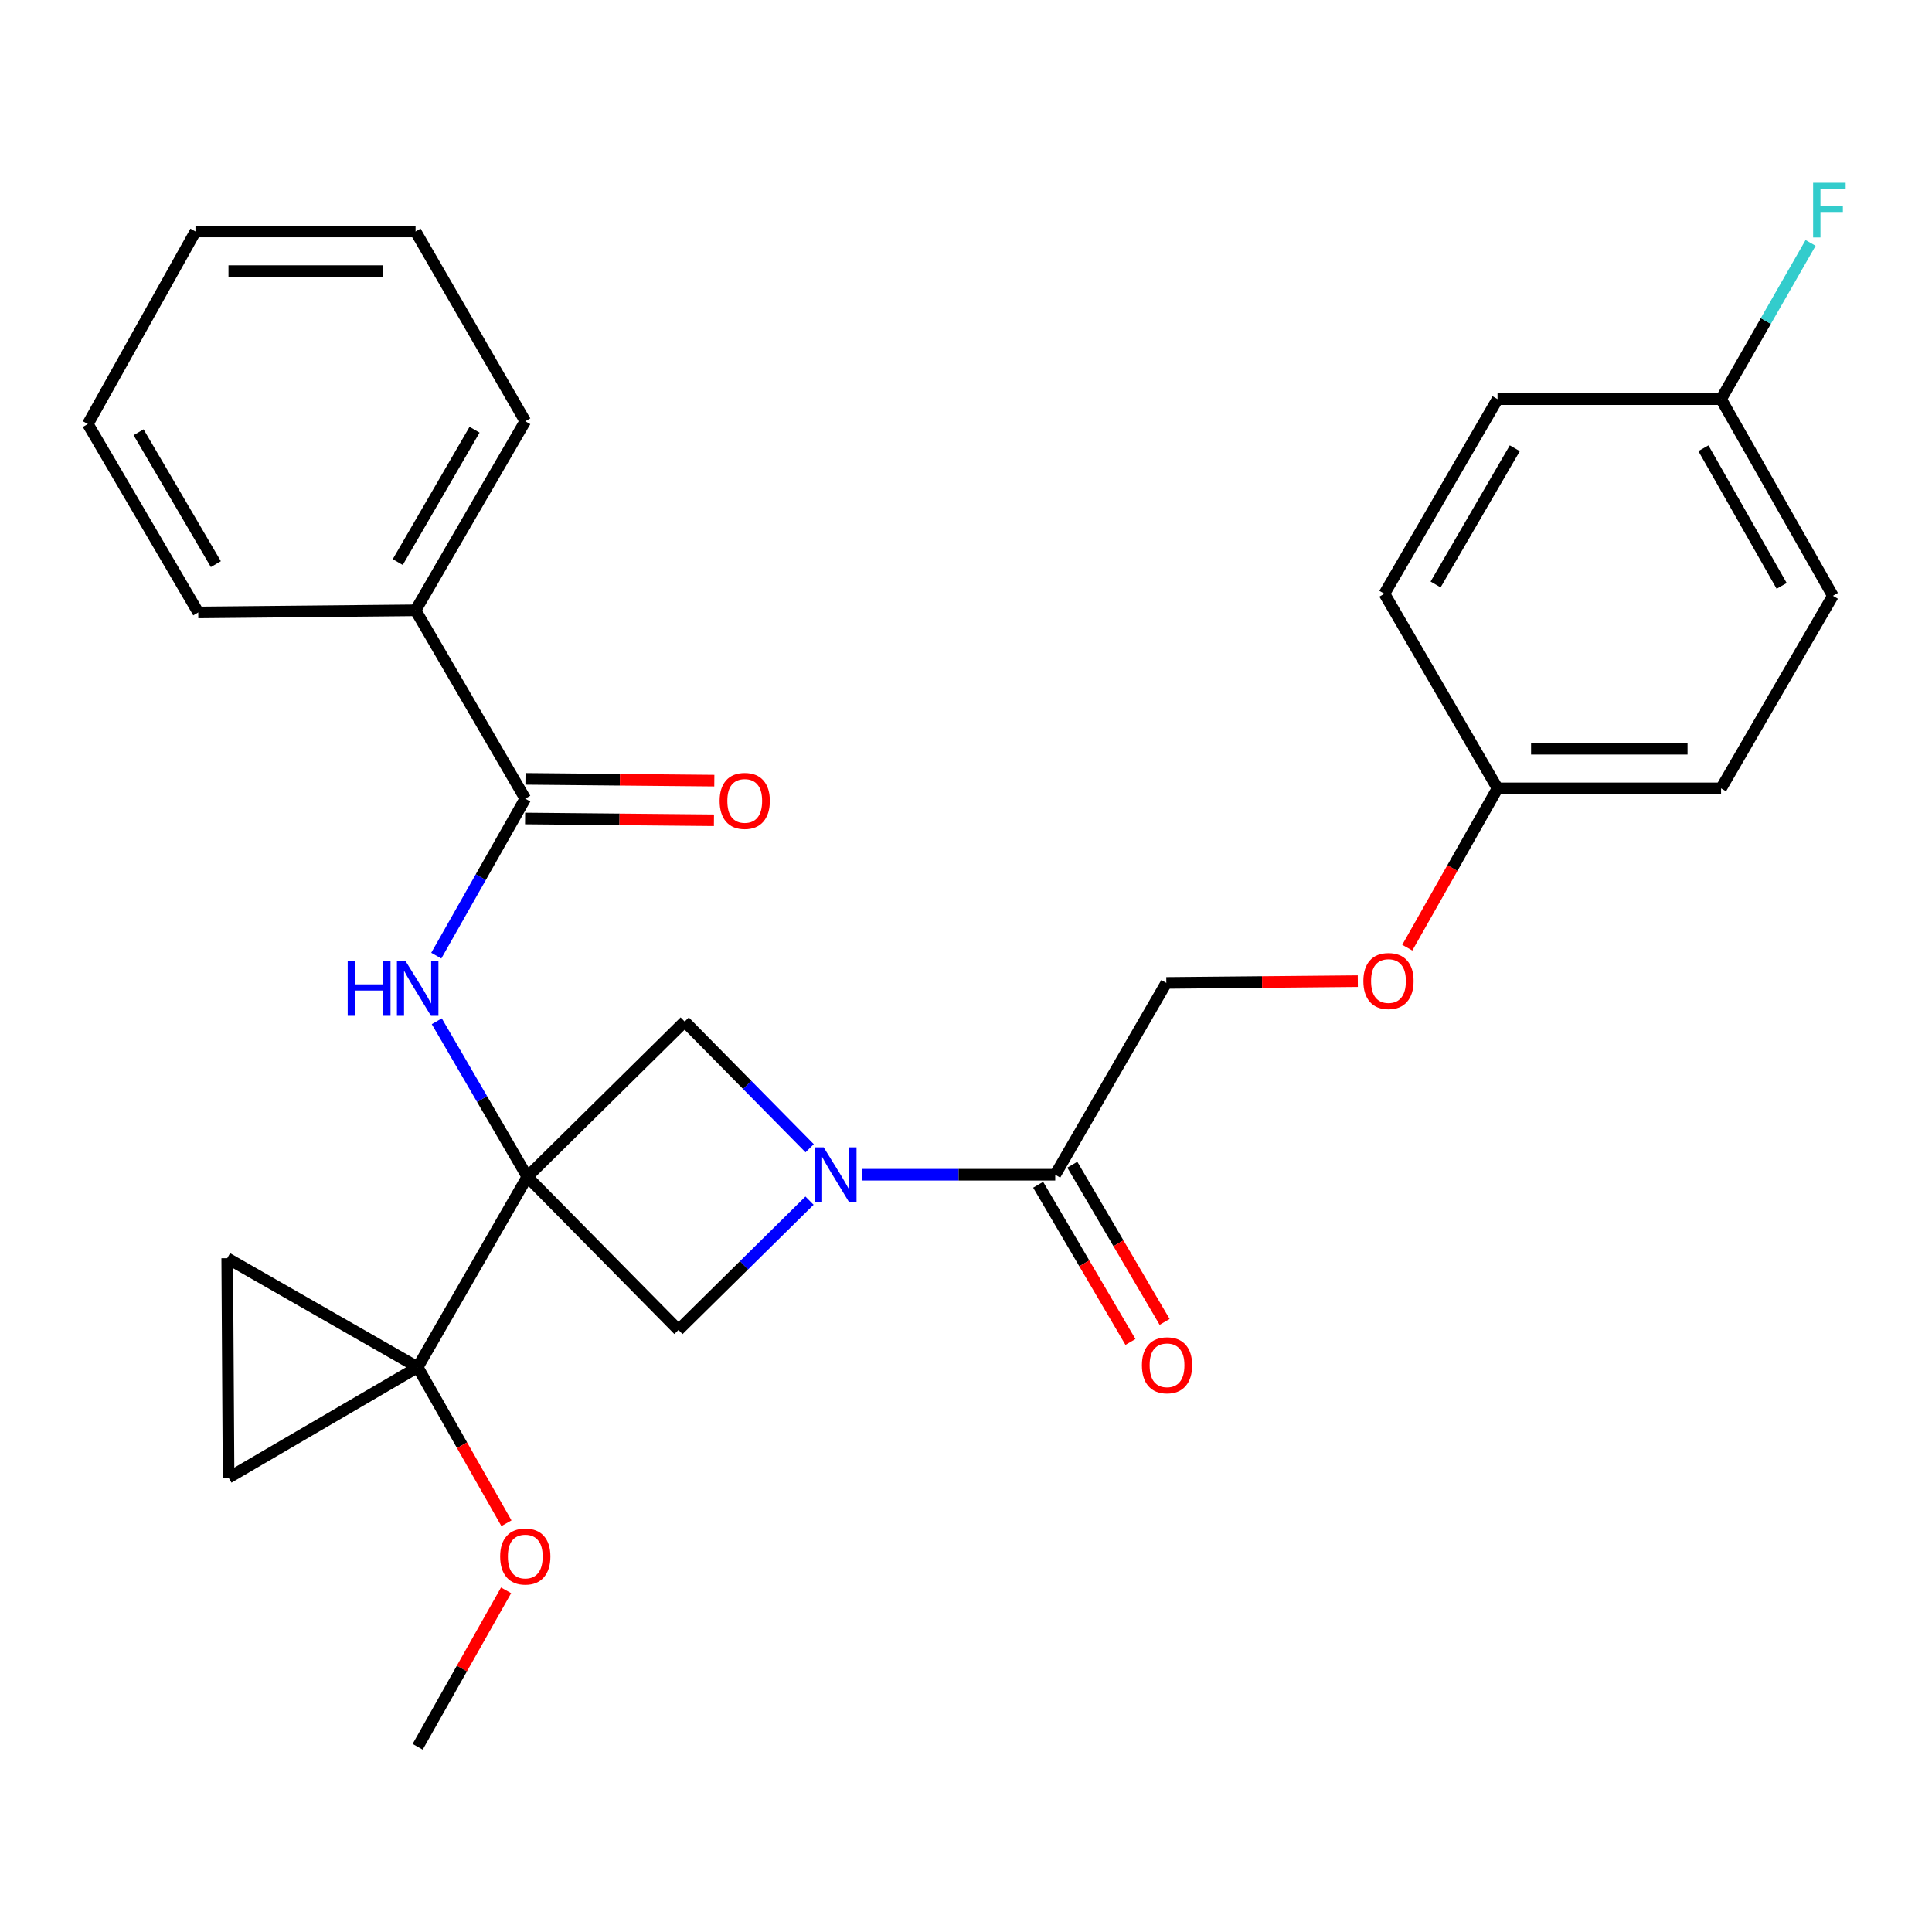 <?xml version='1.0' encoding='iso-8859-1'?>
<svg version='1.1' baseProfile='full'
              xmlns='http://www.w3.org/2000/svg'
                      xmlns:rdkit='http://www.rdkit.org/xml'
                      xmlns:xlink='http://www.w3.org/1999/xlink'
                  xml:space='preserve'
width='1000px' height='1000px' viewBox='0 0 1000 1000'>
<!-- END OF HEADER -->
<rect style='opacity:1.0;fill:#FFFFFF;stroke:none' width='1000' height='1000' x='0' y='0'> </rect>
<path class='bond-0' d='M 272.956,609.107 L 216.186,707.677' style='fill:none;fill-rule:evenodd;stroke:#000000;stroke-width:6px;stroke-linecap:butt;stroke-linejoin:miter;stroke-opacity:1' />
<path class='bond-2' d='M 272.956,609.107 L 249.515,568.854' style='fill:none;fill-rule:evenodd;stroke:#000000;stroke-width:6px;stroke-linecap:butt;stroke-linejoin:miter;stroke-opacity:1' />
<path class='bond-2' d='M 249.515,568.854 L 226.074,528.6' style='fill:none;fill-rule:evenodd;stroke:#0000FF;stroke-width:6px;stroke-linecap:butt;stroke-linejoin:miter;stroke-opacity:1' />
<path class='bond-3' d='M 272.956,609.107 L 354.391,528.743' style='fill:none;fill-rule:evenodd;stroke:#000000;stroke-width:6px;stroke-linecap:butt;stroke-linejoin:miter;stroke-opacity:1' />
<path class='bond-4' d='M 272.956,609.107 L 351.178,688.389' style='fill:none;fill-rule:evenodd;stroke:#000000;stroke-width:6px;stroke-linecap:butt;stroke-linejoin:miter;stroke-opacity:1' />
<path class='bond-7' d='M 216.186,707.677 L 118.311,764.834' style='fill:none;fill-rule:evenodd;stroke:#000000;stroke-width:6px;stroke-linecap:butt;stroke-linejoin:miter;stroke-opacity:1' />
<path class='bond-8' d='M 216.186,707.677 L 117.605,651.249' style='fill:none;fill-rule:evenodd;stroke:#000000;stroke-width:6px;stroke-linecap:butt;stroke-linejoin:miter;stroke-opacity:1' />
<path class='bond-14' d='M 216.186,707.677 L 239.16,748.052' style='fill:none;fill-rule:evenodd;stroke:#000000;stroke-width:6px;stroke-linecap:butt;stroke-linejoin:miter;stroke-opacity:1' />
<path class='bond-14' d='M 239.16,748.052 L 262.134,788.427' style='fill:none;fill-rule:evenodd;stroke:#FF0000;stroke-width:6px;stroke-linecap:butt;stroke-linejoin:miter;stroke-opacity:1' />
<path class='bond-1' d='M 419.002,621.457 L 385.09,654.923' style='fill:none;fill-rule:evenodd;stroke:#0000FF;stroke-width:6px;stroke-linecap:butt;stroke-linejoin:miter;stroke-opacity:1' />
<path class='bond-1' d='M 385.09,654.923 L 351.178,688.389' style='fill:none;fill-rule:evenodd;stroke:#000000;stroke-width:6px;stroke-linecap:butt;stroke-linejoin:miter;stroke-opacity:1' />
<path class='bond-6' d='M 446.181,608.036 L 496.184,608.036' style='fill:none;fill-rule:evenodd;stroke:#0000FF;stroke-width:6px;stroke-linecap:butt;stroke-linejoin:miter;stroke-opacity:1' />
<path class='bond-6' d='M 496.184,608.036 L 546.187,608.036' style='fill:none;fill-rule:evenodd;stroke:#000000;stroke-width:6px;stroke-linecap:butt;stroke-linejoin:miter;stroke-opacity:1' />
<path class='bond-28' d='M 419.077,594.325 L 386.734,561.534' style='fill:none;fill-rule:evenodd;stroke:#0000FF;stroke-width:6px;stroke-linecap:butt;stroke-linejoin:miter;stroke-opacity:1' />
<path class='bond-28' d='M 386.734,561.534 L 354.391,528.743' style='fill:none;fill-rule:evenodd;stroke:#000000;stroke-width:6px;stroke-linecap:butt;stroke-linejoin:miter;stroke-opacity:1' />
<path class='bond-5' d='M 225.816,494.637 L 248.85,454.014' style='fill:none;fill-rule:evenodd;stroke:#0000FF;stroke-width:6px;stroke-linecap:butt;stroke-linejoin:miter;stroke-opacity:1' />
<path class='bond-5' d='M 248.85,454.014 L 271.885,413.392' style='fill:none;fill-rule:evenodd;stroke:#000000;stroke-width:6px;stroke-linecap:butt;stroke-linejoin:miter;stroke-opacity:1' />
<path class='bond-9' d='M 271.788,423.645 L 320.661,424.106' style='fill:none;fill-rule:evenodd;stroke:#000000;stroke-width:6px;stroke-linecap:butt;stroke-linejoin:miter;stroke-opacity:1' />
<path class='bond-9' d='M 320.661,424.106 L 369.534,424.566' style='fill:none;fill-rule:evenodd;stroke:#FF0000;stroke-width:6px;stroke-linecap:butt;stroke-linejoin:miter;stroke-opacity:1' />
<path class='bond-9' d='M 271.981,403.139 L 320.854,403.6' style='fill:none;fill-rule:evenodd;stroke:#000000;stroke-width:6px;stroke-linecap:butt;stroke-linejoin:miter;stroke-opacity:1' />
<path class='bond-9' d='M 320.854,403.6 L 369.727,404.06' style='fill:none;fill-rule:evenodd;stroke:#FF0000;stroke-width:6px;stroke-linecap:butt;stroke-linejoin:miter;stroke-opacity:1' />
<path class='bond-11' d='M 271.885,413.392 L 215.092,315.893' style='fill:none;fill-rule:evenodd;stroke:#000000;stroke-width:6px;stroke-linecap:butt;stroke-linejoin:miter;stroke-opacity:1' />
<path class='bond-10' d='M 546.187,608.036 L 603.686,508.76' style='fill:none;fill-rule:evenodd;stroke:#000000;stroke-width:6px;stroke-linecap:butt;stroke-linejoin:miter;stroke-opacity:1' />
<path class='bond-12' d='M 537.345,613.228 L 561.234,653.913' style='fill:none;fill-rule:evenodd;stroke:#000000;stroke-width:6px;stroke-linecap:butt;stroke-linejoin:miter;stroke-opacity:1' />
<path class='bond-12' d='M 561.234,653.913 L 585.123,694.598' style='fill:none;fill-rule:evenodd;stroke:#FF0000;stroke-width:6px;stroke-linecap:butt;stroke-linejoin:miter;stroke-opacity:1' />
<path class='bond-12' d='M 555.029,602.845 L 578.918,643.53' style='fill:none;fill-rule:evenodd;stroke:#000000;stroke-width:6px;stroke-linecap:butt;stroke-linejoin:miter;stroke-opacity:1' />
<path class='bond-12' d='M 578.918,643.53 L 602.807,684.214' style='fill:none;fill-rule:evenodd;stroke:#FF0000;stroke-width:6px;stroke-linecap:butt;stroke-linejoin:miter;stroke-opacity:1' />
<path class='bond-29' d='M 118.311,764.834 L 117.605,651.249' style='fill:none;fill-rule:evenodd;stroke:#000000;stroke-width:6px;stroke-linecap:butt;stroke-linejoin:miter;stroke-opacity:1' />
<path class='bond-13' d='M 603.686,508.76 L 653.242,508.299' style='fill:none;fill-rule:evenodd;stroke:#000000;stroke-width:6px;stroke-linecap:butt;stroke-linejoin:miter;stroke-opacity:1' />
<path class='bond-13' d='M 653.242,508.299 L 702.798,507.837' style='fill:none;fill-rule:evenodd;stroke:#FF0000;stroke-width:6px;stroke-linecap:butt;stroke-linejoin:miter;stroke-opacity:1' />
<path class='bond-22' d='M 215.092,315.893 L 271.885,218.041' style='fill:none;fill-rule:evenodd;stroke:#000000;stroke-width:6px;stroke-linecap:butt;stroke-linejoin:miter;stroke-opacity:1' />
<path class='bond-22' d='M 205.875,290.921 L 245.63,222.425' style='fill:none;fill-rule:evenodd;stroke:#000000;stroke-width:6px;stroke-linecap:butt;stroke-linejoin:miter;stroke-opacity:1' />
<path class='bond-23' d='M 215.092,315.893 L 102.612,316.987' style='fill:none;fill-rule:evenodd;stroke:#000000;stroke-width:6px;stroke-linecap:butt;stroke-linejoin:miter;stroke-opacity:1' />
<path class='bond-15' d='M 728.408,490.506 L 751.766,449.283' style='fill:none;fill-rule:evenodd;stroke:#FF0000;stroke-width:6px;stroke-linecap:butt;stroke-linejoin:miter;stroke-opacity:1' />
<path class='bond-15' d='M 751.766,449.283 L 775.123,408.06' style='fill:none;fill-rule:evenodd;stroke:#000000;stroke-width:6px;stroke-linecap:butt;stroke-linejoin:miter;stroke-opacity:1' />
<path class='bond-24' d='M 261.944,823.153 L 239.065,863.637' style='fill:none;fill-rule:evenodd;stroke:#FF0000;stroke-width:6px;stroke-linecap:butt;stroke-linejoin:miter;stroke-opacity:1' />
<path class='bond-24' d='M 239.065,863.637 L 216.186,904.121' style='fill:none;fill-rule:evenodd;stroke:#000000;stroke-width:6px;stroke-linecap:butt;stroke-linejoin:miter;stroke-opacity:1' />
<path class='bond-18' d='M 775.123,408.06 L 716.554,307.314' style='fill:none;fill-rule:evenodd;stroke:#000000;stroke-width:6px;stroke-linecap:butt;stroke-linejoin:miter;stroke-opacity:1' />
<path class='bond-19' d='M 775.123,408.06 L 890.828,408.06' style='fill:none;fill-rule:evenodd;stroke:#000000;stroke-width:6px;stroke-linecap:butt;stroke-linejoin:miter;stroke-opacity:1' />
<path class='bond-19' d='M 792.479,387.553 L 873.472,387.553' style='fill:none;fill-rule:evenodd;stroke:#000000;stroke-width:6px;stroke-linecap:butt;stroke-linejoin:miter;stroke-opacity:1' />
<path class='bond-16' d='M 890.828,206.603 L 948.691,308.385' style='fill:none;fill-rule:evenodd;stroke:#000000;stroke-width:6px;stroke-linecap:butt;stroke-linejoin:miter;stroke-opacity:1' />
<path class='bond-16' d='M 881.68,232.005 L 922.184,303.253' style='fill:none;fill-rule:evenodd;stroke:#000000;stroke-width:6px;stroke-linecap:butt;stroke-linejoin:miter;stroke-opacity:1' />
<path class='bond-17' d='M 890.828,206.603 L 913.995,166.166' style='fill:none;fill-rule:evenodd;stroke:#000000;stroke-width:6px;stroke-linecap:butt;stroke-linejoin:miter;stroke-opacity:1' />
<path class='bond-17' d='M 913.995,166.166 L 937.163,125.73' style='fill:none;fill-rule:evenodd;stroke:#33CCCC;stroke-width:6px;stroke-linecap:butt;stroke-linejoin:miter;stroke-opacity:1' />
<path class='bond-31' d='M 890.828,206.603 L 775.123,206.603' style='fill:none;fill-rule:evenodd;stroke:#000000;stroke-width:6px;stroke-linecap:butt;stroke-linejoin:miter;stroke-opacity:1' />
<path class='bond-20' d='M 716.554,307.314 L 775.123,206.603' style='fill:none;fill-rule:evenodd;stroke:#000000;stroke-width:6px;stroke-linecap:butt;stroke-linejoin:miter;stroke-opacity:1' />
<path class='bond-20' d='M 743.066,302.517 L 784.065,232.019' style='fill:none;fill-rule:evenodd;stroke:#000000;stroke-width:6px;stroke-linecap:butt;stroke-linejoin:miter;stroke-opacity:1' />
<path class='bond-21' d='M 890.828,408.06 L 948.691,308.385' style='fill:none;fill-rule:evenodd;stroke:#000000;stroke-width:6px;stroke-linecap:butt;stroke-linejoin:miter;stroke-opacity:1' />
<path class='bond-25' d='M 271.885,218.041 L 215.092,119.813' style='fill:none;fill-rule:evenodd;stroke:#000000;stroke-width:6px;stroke-linecap:butt;stroke-linejoin:miter;stroke-opacity:1' />
<path class='bond-26' d='M 102.612,316.987 L 45.455,219.476' style='fill:none;fill-rule:evenodd;stroke:#000000;stroke-width:6px;stroke-linecap:butt;stroke-linejoin:miter;stroke-opacity:1' />
<path class='bond-26' d='M 111.73,291.99 L 71.72,223.733' style='fill:none;fill-rule:evenodd;stroke:#000000;stroke-width:6px;stroke-linecap:butt;stroke-linejoin:miter;stroke-opacity:1' />
<path class='bond-30' d='M 215.092,119.813 L 101.176,119.813' style='fill:none;fill-rule:evenodd;stroke:#000000;stroke-width:6px;stroke-linecap:butt;stroke-linejoin:miter;stroke-opacity:1' />
<path class='bond-30' d='M 198.005,140.32 L 118.264,140.32' style='fill:none;fill-rule:evenodd;stroke:#000000;stroke-width:6px;stroke-linecap:butt;stroke-linejoin:miter;stroke-opacity:1' />
<path class='bond-27' d='M 45.455,219.476 L 101.176,119.813' style='fill:none;fill-rule:evenodd;stroke:#000000;stroke-width:6px;stroke-linecap:butt;stroke-linejoin:miter;stroke-opacity:1' />
<path  class='atom-2' d='M 426.342 593.876
L 435.622 608.876
Q 436.542 610.356, 438.022 613.036
Q 439.502 615.716, 439.582 615.876
L 439.582 593.876
L 443.342 593.876
L 443.342 622.196
L 439.462 622.196
L 429.502 605.796
Q 428.342 603.876, 427.102 601.676
Q 425.902 599.476, 425.542 598.796
L 425.542 622.196
L 421.862 622.196
L 421.862 593.876
L 426.342 593.876
' fill='#0000FF'/>
<path  class='atom-3' d='M 179.966 497.46
L 183.806 497.46
L 183.806 509.5
L 198.286 509.5
L 198.286 497.46
L 202.126 497.46
L 202.126 525.78
L 198.286 525.78
L 198.286 512.7
L 183.806 512.7
L 183.806 525.78
L 179.966 525.78
L 179.966 497.46
' fill='#0000FF'/>
<path  class='atom-3' d='M 209.926 497.46
L 219.206 512.46
Q 220.126 513.94, 221.606 516.62
Q 223.086 519.3, 223.166 519.46
L 223.166 497.46
L 226.926 497.46
L 226.926 525.78
L 223.046 525.78
L 213.086 509.38
Q 211.926 507.46, 210.686 505.26
Q 209.486 503.06, 209.126 502.38
L 209.126 525.78
L 205.446 525.78
L 205.446 497.46
L 209.926 497.46
' fill='#0000FF'/>
<path  class='atom-10' d='M 372.47 414.543
Q 372.47 407.743, 375.83 403.943
Q 379.19 400.143, 385.47 400.143
Q 391.75 400.143, 395.11 403.943
Q 398.47 407.743, 398.47 414.543
Q 398.47 421.423, 395.07 425.343
Q 391.67 429.223, 385.47 429.223
Q 379.23 429.223, 375.83 425.343
Q 372.47 421.463, 372.47 414.543
M 385.47 426.023
Q 389.79 426.023, 392.11 423.143
Q 394.47 420.223, 394.47 414.543
Q 394.47 408.983, 392.11 406.183
Q 389.79 403.343, 385.47 403.343
Q 381.15 403.343, 378.79 406.143
Q 376.47 408.943, 376.47 414.543
Q 376.47 420.263, 378.79 423.143
Q 381.15 426.023, 385.47 426.023
' fill='#FF0000'/>
<path  class='atom-13' d='M 591.051 706.663
Q 591.051 699.863, 594.411 696.063
Q 597.771 692.263, 604.051 692.263
Q 610.331 692.263, 613.691 696.063
Q 617.051 699.863, 617.051 706.663
Q 617.051 713.543, 613.651 717.463
Q 610.251 721.343, 604.051 721.343
Q 597.811 721.343, 594.411 717.463
Q 591.051 713.583, 591.051 706.663
M 604.051 718.143
Q 608.371 718.143, 610.691 715.263
Q 613.051 712.343, 613.051 706.663
Q 613.051 701.103, 610.691 698.303
Q 608.371 695.463, 604.051 695.463
Q 599.731 695.463, 597.371 698.263
Q 595.051 701.063, 595.051 706.663
Q 595.051 712.383, 597.371 715.263
Q 599.731 718.143, 604.051 718.143
' fill='#FF0000'/>
<path  class='atom-14' d='M 705.673 507.769
Q 705.673 500.969, 709.033 497.169
Q 712.393 493.369, 718.673 493.369
Q 724.953 493.369, 728.313 497.169
Q 731.673 500.969, 731.673 507.769
Q 731.673 514.649, 728.273 518.569
Q 724.873 522.449, 718.673 522.449
Q 712.433 522.449, 709.033 518.569
Q 705.673 514.689, 705.673 507.769
M 718.673 519.249
Q 722.993 519.249, 725.313 516.369
Q 727.673 513.449, 727.673 507.769
Q 727.673 502.209, 725.313 499.409
Q 722.993 496.569, 718.673 496.569
Q 714.353 496.569, 711.993 499.369
Q 709.673 502.169, 709.673 507.769
Q 709.673 513.489, 711.993 516.369
Q 714.353 519.249, 718.673 519.249
' fill='#FF0000'/>
<path  class='atom-15' d='M 258.885 805.643
Q 258.885 798.843, 262.245 795.043
Q 265.605 791.243, 271.885 791.243
Q 278.165 791.243, 281.525 795.043
Q 284.885 798.843, 284.885 805.643
Q 284.885 812.523, 281.485 816.443
Q 278.085 820.323, 271.885 820.323
Q 265.645 820.323, 262.245 816.443
Q 258.885 812.563, 258.885 805.643
M 271.885 817.123
Q 276.205 817.123, 278.525 814.243
Q 280.885 811.323, 280.885 805.643
Q 280.885 800.083, 278.525 797.283
Q 276.205 794.443, 271.885 794.443
Q 267.565 794.443, 265.205 797.243
Q 262.885 800.043, 262.885 805.643
Q 262.885 811.363, 265.205 814.243
Q 267.565 817.123, 271.885 817.123
' fill='#FF0000'/>
<path  class='atom-18' d='M 938.471 94.591
L 955.311 94.591
L 955.311 97.831
L 942.271 97.831
L 942.271 106.431
L 953.871 106.431
L 953.871 109.711
L 942.271 109.711
L 942.271 122.911
L 938.471 122.911
L 938.471 94.591
' fill='#33CCCC'/>
</svg>
